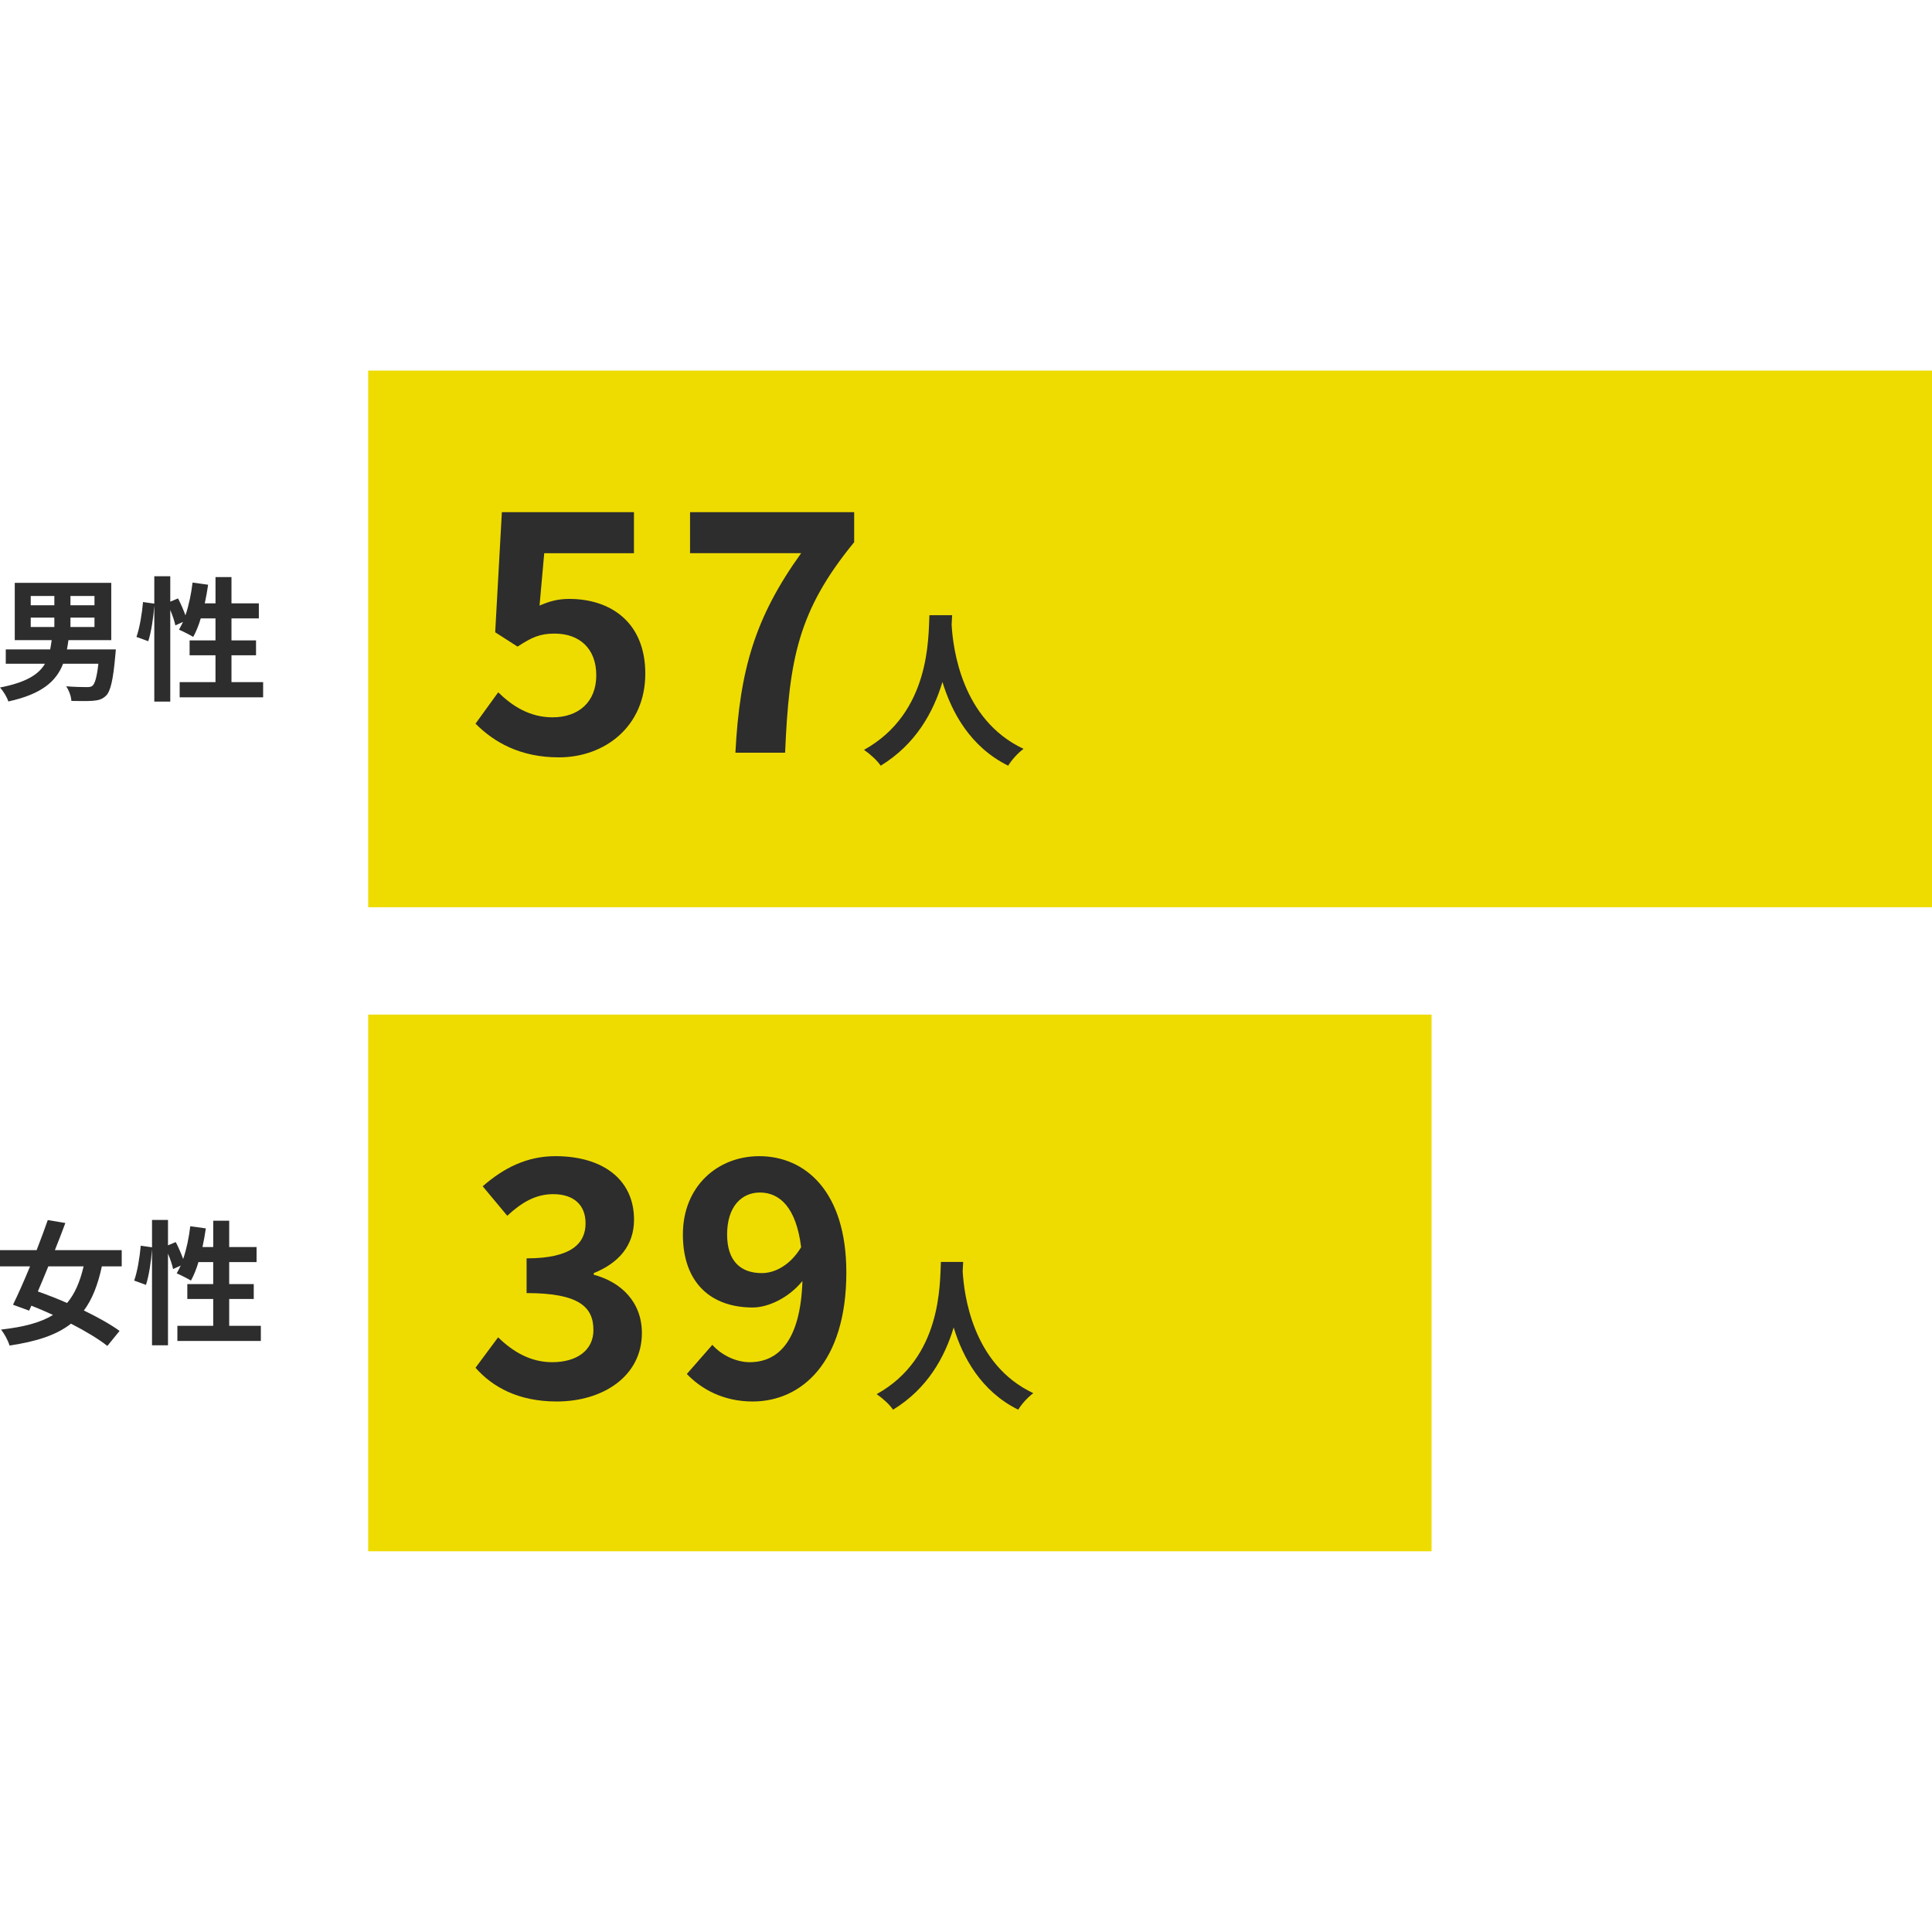 <?xml version="1.0" encoding="UTF-8"?><svg id="b" xmlns="http://www.w3.org/2000/svg" viewBox="0 0 288 288"><defs><style>.c{fill:none;}.d{fill:#eedc00;}.e{fill:#2d2d2d;}</style></defs><rect class="c" width="287.999" height="287.999"/><path class="e" d="m15.184,188.775c-.601,2.78-1.44,4.921-2.681,6.581,2.08,1,4.001,2.08,5.321,3.041l-1.82,2.24c-1.28-1.02-3.241-2.2-5.422-3.32-2.16,1.699-5.121,2.66-9.161,3.26-.221-.76-.761-1.74-1.261-2.38,3.36-.38,5.861-1.021,7.742-2.181-1.081-.5-2.161-.96-3.221-1.381l-.341.74-2.4-.879c.761-1.561,1.66-3.582,2.541-5.722H0v-2.421h5.461c.601-1.561,1.181-3.101,1.661-4.48l2.62.439c-.479,1.281-1,2.661-1.561,4.041h9.963v2.421h-2.961Zm-7.981,0c-.521,1.3-1.061,2.561-1.561,3.741,1.36.479,2.86,1.06,4.36,1.72,1.141-1.36,1.921-3.141,2.461-5.461h-5.261Z"/><path class="e" d="m38.884,197.637v2.26h-12.442v-2.26h5.341v-4.002h-3.86v-2.22h3.86v-3.28h-2.2c-.301,1.039-.7,2-1.12,2.76-.48-.3-1.561-.84-2.121-1.08.2-.359.4-.74.601-1.16l-1.141.52c-.12-.6-.42-1.48-.76-2.3v13.663h-2.381v-14.303c-.12,1.68-.44,3.881-.9,5.301l-1.76-.641c.479-1.32.84-3.561.979-5.201l1.681.24v-4.081h2.381v3.781l1.16-.48c.4.78.82,1.741,1.101,2.521.5-1.46.859-3.181,1.06-4.881l2.32.32c-.14.939-.3,1.881-.5,2.78h1.601v-3.921h2.381v3.921h4.08v2.241h-4.08v3.28h3.66v2.22h-3.66v4.002h4.721Z"/><rect class="d" x="54.884" y="151.245" width="158.519" height="80"/><path class="e" d="m17.264,96.805s-.04.64-.08.96c-.32,3.641-.72,5.281-1.36,5.922-.56.561-1.16.721-2,.779-.7.061-1.921.041-3.181.021-.04-.682-.36-1.582-.78-2.182,1.24.101,2.5.121,3.04.121.421,0,.66-.021.881-.201.359-.3.66-1.3.88-3.28h-5.261c-1.001,2.581-3.121,4.521-8.162,5.622-.18-.621-.76-1.561-1.24-2.081,3.9-.761,5.762-1.94,6.701-3.541H.86v-2.141h6.621c.08-.44.16-.899.221-1.38H2.2v-8.542h14.384v8.542h-6.382c-.06.48-.14.92-.22,1.38h7.281Zm-12.683-6.581h3.521v-1.381h-3.521v1.381Zm0,3.24h3.521v-1.4h-3.521v1.4Zm9.502-4.621h-3.581v1.381h3.581v-1.381Zm0,3.221h-3.581v1.4h3.581v-1.4Z"/><path class="e" d="m39.224,101.687v2.26h-12.442v-2.26h5.341v-4.002h-3.86v-2.22h3.86v-3.28h-2.2c-.301,1.039-.7,2-1.12,2.76-.48-.3-1.561-.84-2.121-1.08.2-.359.4-.74.601-1.16l-1.141.52c-.12-.6-.42-1.48-.76-2.3v13.663h-2.381v-14.303c-.12,1.68-.44,3.881-.9,5.301l-1.76-.641c.479-1.32.84-3.561.979-5.201l1.681.24v-4.081h2.381v3.781l1.16-.48c.4.78.82,1.741,1.101,2.521.5-1.46.859-3.181,1.06-4.881l2.32.32c-.14.939-.3,1.881-.5,2.78h1.601v-3.921h2.381v3.921h4.08v2.241h-4.08v3.28h3.66v2.22h-3.66v4.002h4.721Z"/><rect class="d" x="54.884" y="55.245" width="233.116" height="80"/><path class="e" d="m70.884,107.875l3.382-4.674c2.088,2.039,4.674,3.729,8.105,3.729,3.828,0,6.514-2.238,6.514-6.265,0-3.978-2.487-6.216-6.216-6.216-2.188,0-3.382.546-5.52,1.939l-3.332-2.138.994-17.901h19.692v6.116h-13.377l-.696,7.808c1.491-.646,2.734-.994,4.426-.994,6.166,0,11.337,3.481,11.337,11.138,0,7.907-6.066,12.481-12.879,12.481-5.817,0-9.697-2.286-12.431-5.022Z"/><path class="e" d="m119.422,82.464h-16.558v-6.116h24.466v4.476c-8.355,10.193-9.697,17.404-10.294,31.377h-7.409c.647-12.382,2.935-20.189,9.796-29.737Z"/><path class="e" d="m141.932,91.706c-.025.398-.05.896-.075,1.418.199,3.433,1.443,14.152,10.72,18.505-.92.696-1.815,1.716-2.288,2.512-5.622-2.785-8.407-7.91-9.8-12.486-1.343,4.477-3.955,9.278-9.203,12.486-.523-.771-1.494-1.667-2.488-2.363,9.924-5.497,9.577-16.789,9.75-20.072h3.383Z"/><path class="e" d="m70.884,203.89l3.369-4.54c2.147,2.1,4.785,3.71,8.056,3.71,3.662,0,6.152-1.757,6.152-4.785,0-3.418-2.1-5.518-9.962-5.518v-5.176c6.641,0,8.79-2.197,8.79-5.225,0-2.734-1.757-4.346-4.834-4.346-2.588,0-4.688,1.221-6.837,3.223l-3.662-4.395c3.125-2.734,6.591-4.491,10.839-4.491,6.983,0,11.719,3.417,11.719,9.473,0,3.808-2.246,6.444-6.006,7.958v.244c4.053,1.074,7.178,4.053,7.178,8.691,0,6.445-5.81,10.205-12.695,10.205-5.712,0-9.57-2.147-12.109-5.029Z"/><path class="e" d="m102.383,204.819l3.808-4.346c1.27,1.464,3.467,2.587,5.567,2.587,4.15,0,7.567-3.027,7.861-12.109-2.002,2.489-5.078,3.955-7.422,3.955-6.054,0-10.4-3.516-10.4-10.889,0-7.178,5.176-11.669,11.377-11.669,6.837,0,12.989,5.225,12.989,17.333,0,13.427-6.69,19.237-13.965,19.237-4.444,0-7.714-1.904-9.814-4.1Zm11.181-15.039c1.904,0,4.199-1.123,5.859-3.857-.732-5.909-3.174-8.155-6.152-8.155-2.685,0-4.882,2.052-4.882,6.25,0,3.956,2.002,5.762,5.176,5.762Z"/><path class="e" d="m143.579,188.111c-.025.391-.049.88-.074,1.393.196,3.371,1.416,13.896,10.527,18.17-.904.683-1.782,1.685-2.246,2.467-5.52-2.735-8.255-7.767-9.623-12.26-1.319,4.396-3.883,9.11-9.036,12.26-.514-.757-1.467-1.637-2.443-2.32,9.745-5.397,9.404-16.486,9.574-19.71h3.322Z"/></svg>